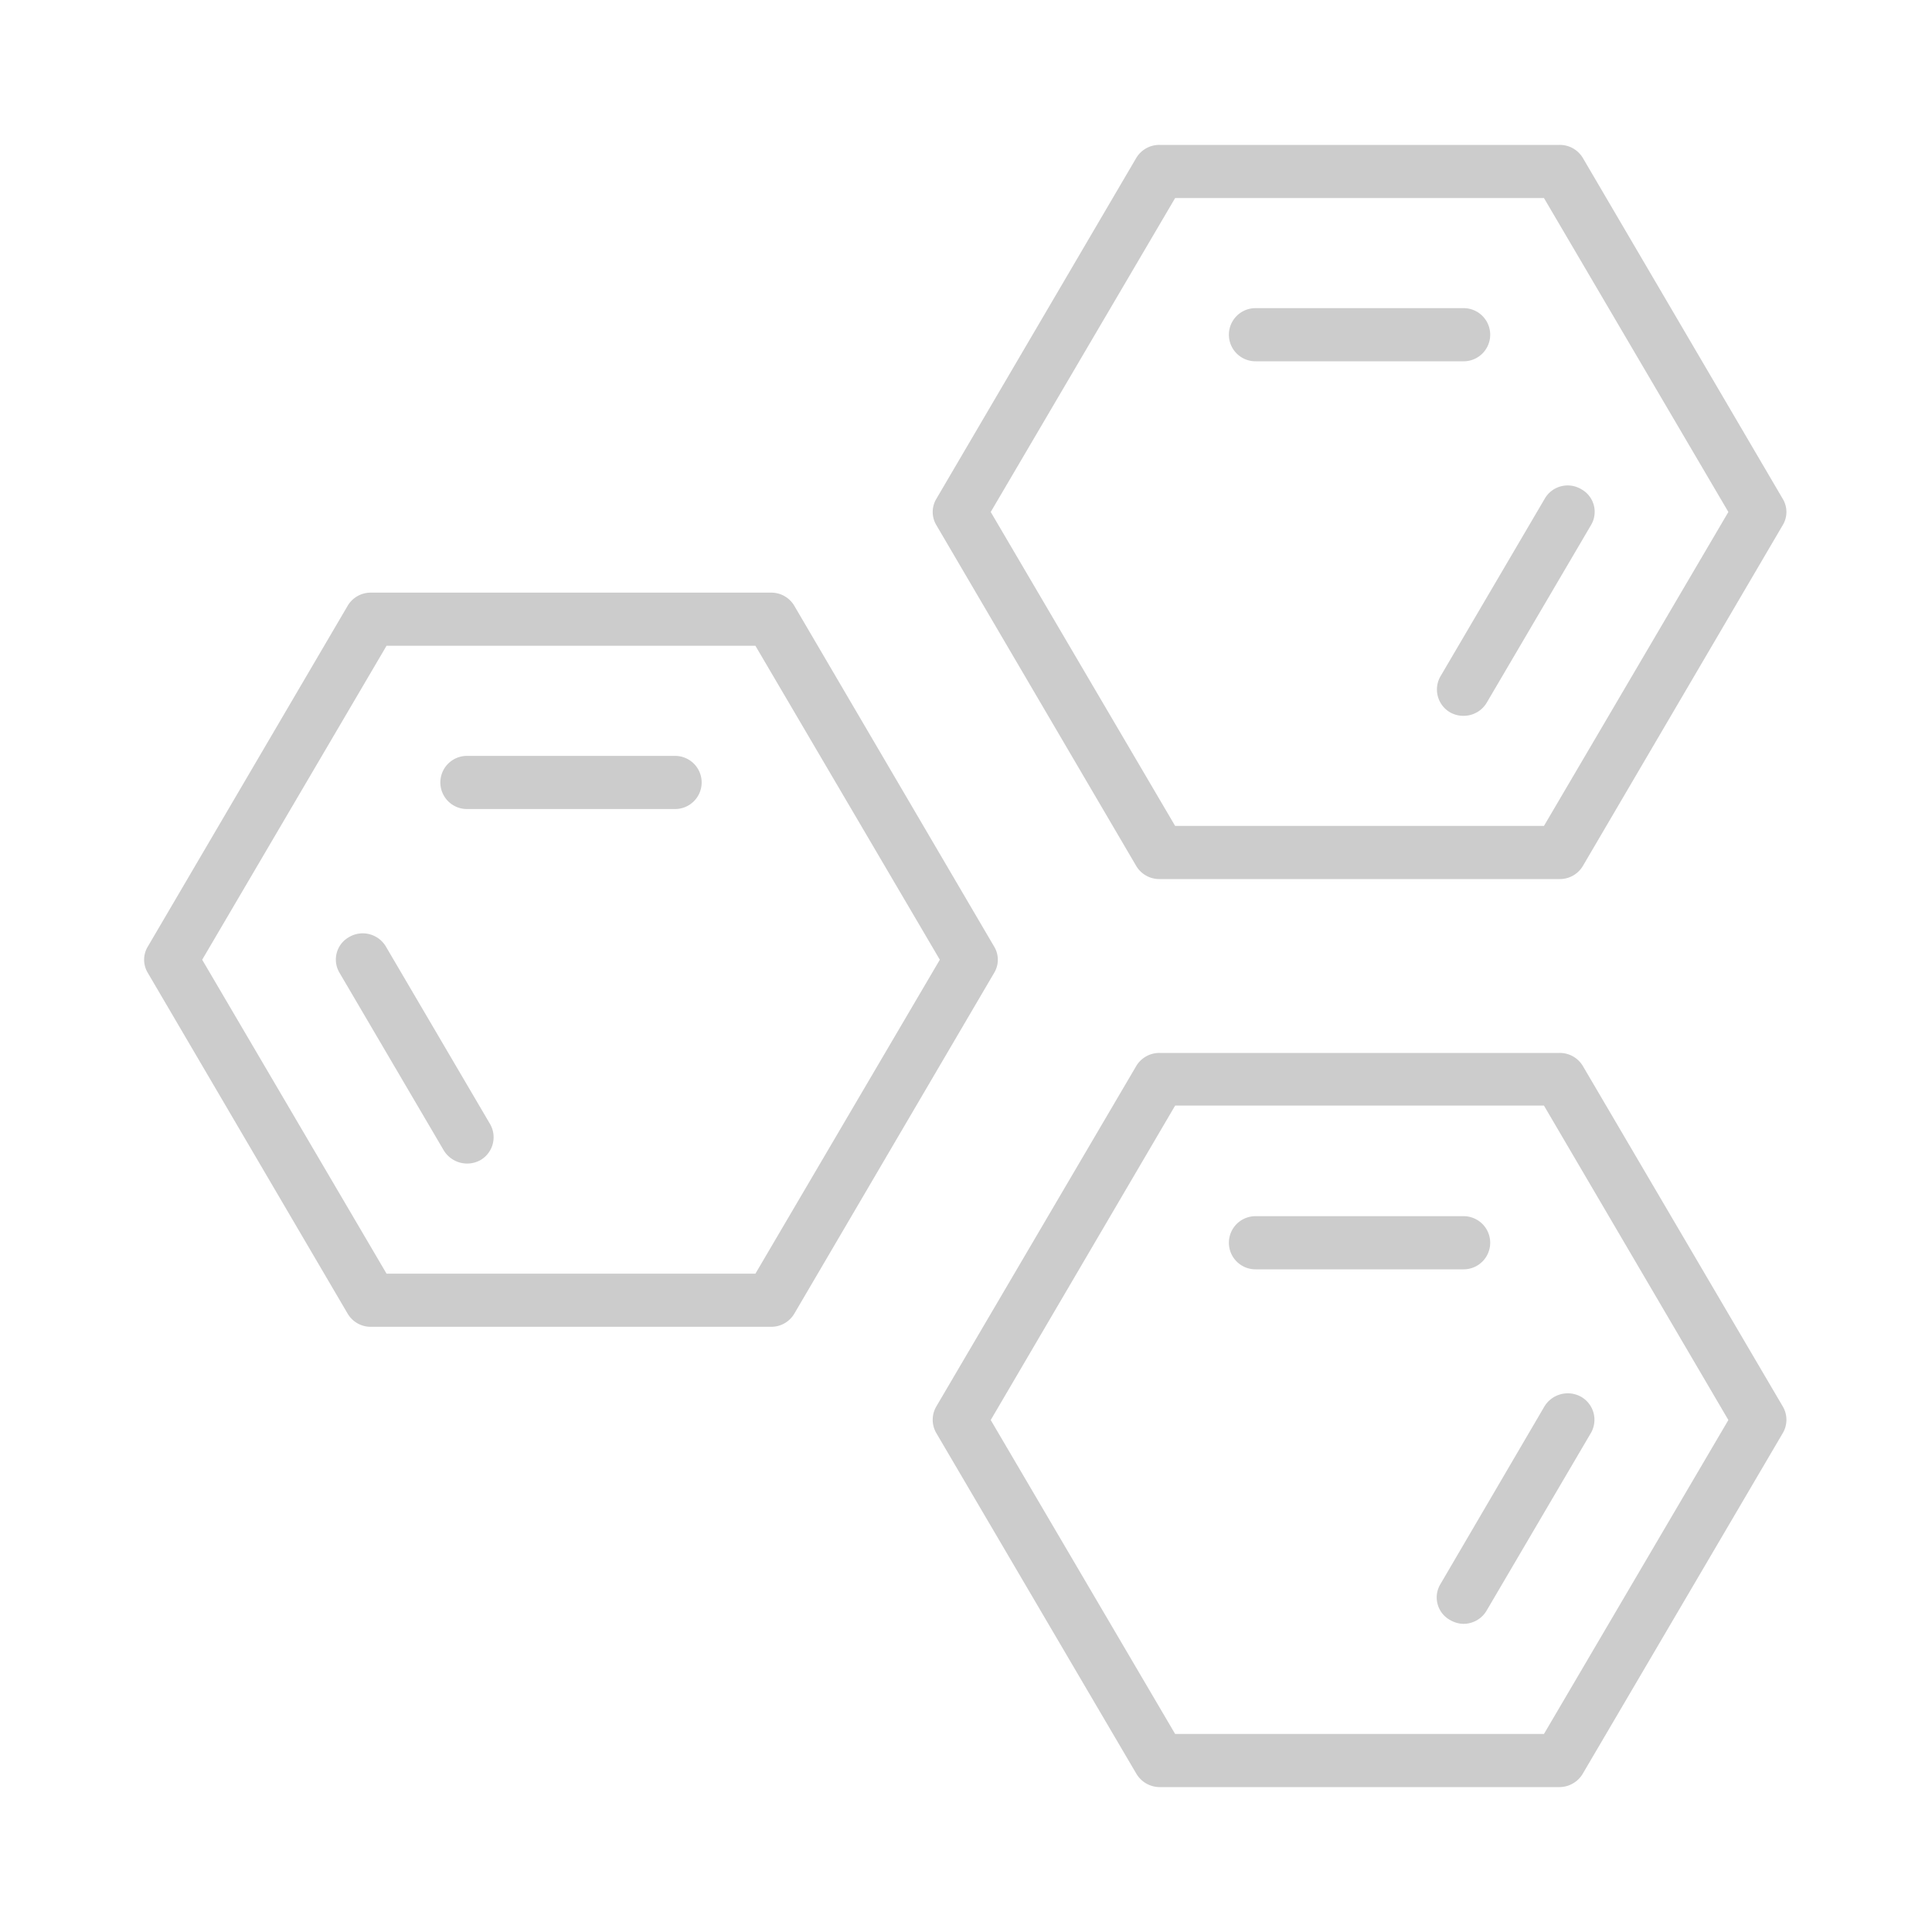 <svg xmlns="http://www.w3.org/2000/svg" width="40" height="40" viewBox="0 0 40 40">
  <defs>
    <style>
      .cls-1 {
        fill-rule: evenodd;
        opacity: 0.2;
      }
    </style>
  </defs>
  <path id="形状_517" data-name="形状 517" class="cls-1" d="M372.911,1404.93a0.555,0.555,0,0,1-.483.27h-8.28a0.556,0.556,0,0,1-.483-0.27l-4.14-7.06a0.528,0.528,0,0,1,0-.54l4.14-7.06a0.556,0.556,0,0,1,.483-0.27h8.28a0.555,0.555,0,0,1,.483.27l4.14,7.06a0.524,0.524,0,0,1,0,.54Zm-0.805-13.83H364.47l-3.818,6.5,3.818,6.5h7.636l3.818-6.5Zm-1.663,10.72a0.553,0.553,0,0,1-.278-0.07,0.547,0.547,0,0,1-.2-0.75l2.154-3.67a0.548,0.548,0,0,1,.762-0.2,0.534,0.534,0,0,1,.2.74l-2.155,3.67A0.555,0.555,0,0,1,370.443,1401.82Zm0-7.34h-4.31a0.55,0.55,0,1,1,0-1.1h4.31A0.55,0.55,0,1,1,370.443,1394.48Zm-9.719,12.66-4.14,7.06a0.553,0.553,0,0,1-.482.27h-8.28a0.553,0.553,0,0,1-.483-0.27l-4.14-7.06a0.523,0.523,0,0,1,0-.54l4.14-7.06a0.553,0.553,0,0,1,.483-0.27h8.28a0.553,0.553,0,0,1,.482.27l4.14,7.06A0.524,0.524,0,0,1,360.724,1407.14Zm-4.944-6.77h-7.637l-3.817,6.5,3.817,6.5h7.637l3.818-6.5Zm-1.663,3.38h-4.31a0.55,0.55,0,1,1,0-1.1h4.31A0.55,0.55,0,1,1,354.117,1403.75Zm-4.032,7.27a0.567,0.567,0,0,1-.762-0.21l-2.154-3.67a0.533,0.533,0,0,1,.2-0.74,0.557,0.557,0,0,1,.762.2l2.154,3.67A0.547,0.547,0,0,1,350.085,1411.02Zm13.58-1.95a0.556,0.556,0,0,1,.483-0.27h8.28a0.555,0.555,0,0,1,.483.27l4.14,7.05a0.542,0.542,0,0,1,0,.55l-4.14,7.05a0.564,0.564,0,0,1-.483.28h-8.28a0.565,0.565,0,0,1-.483-0.28l-4.14-7.05a0.546,0.546,0,0,1,0-.55Zm0.805,13.83h7.636l3.818-6.5-3.818-6.51H364.47l-3.818,6.51Zm1.663-10.72h4.31a0.55,0.55,0,1,1,0,1.1h-4.31A0.55,0.55,0,1,1,366.133,1412.18Zm5.982,3.94a0.566,0.566,0,0,1,.762-0.2,0.548,0.548,0,0,1,.2.75l-2.155,3.67a0.555,0.555,0,0,1-.483.28,0.564,0.564,0,0,1-.278-0.08,0.533,0.533,0,0,1-.2-0.74Z" transform="translate(-340.14 -1387)"/>
</svg>
